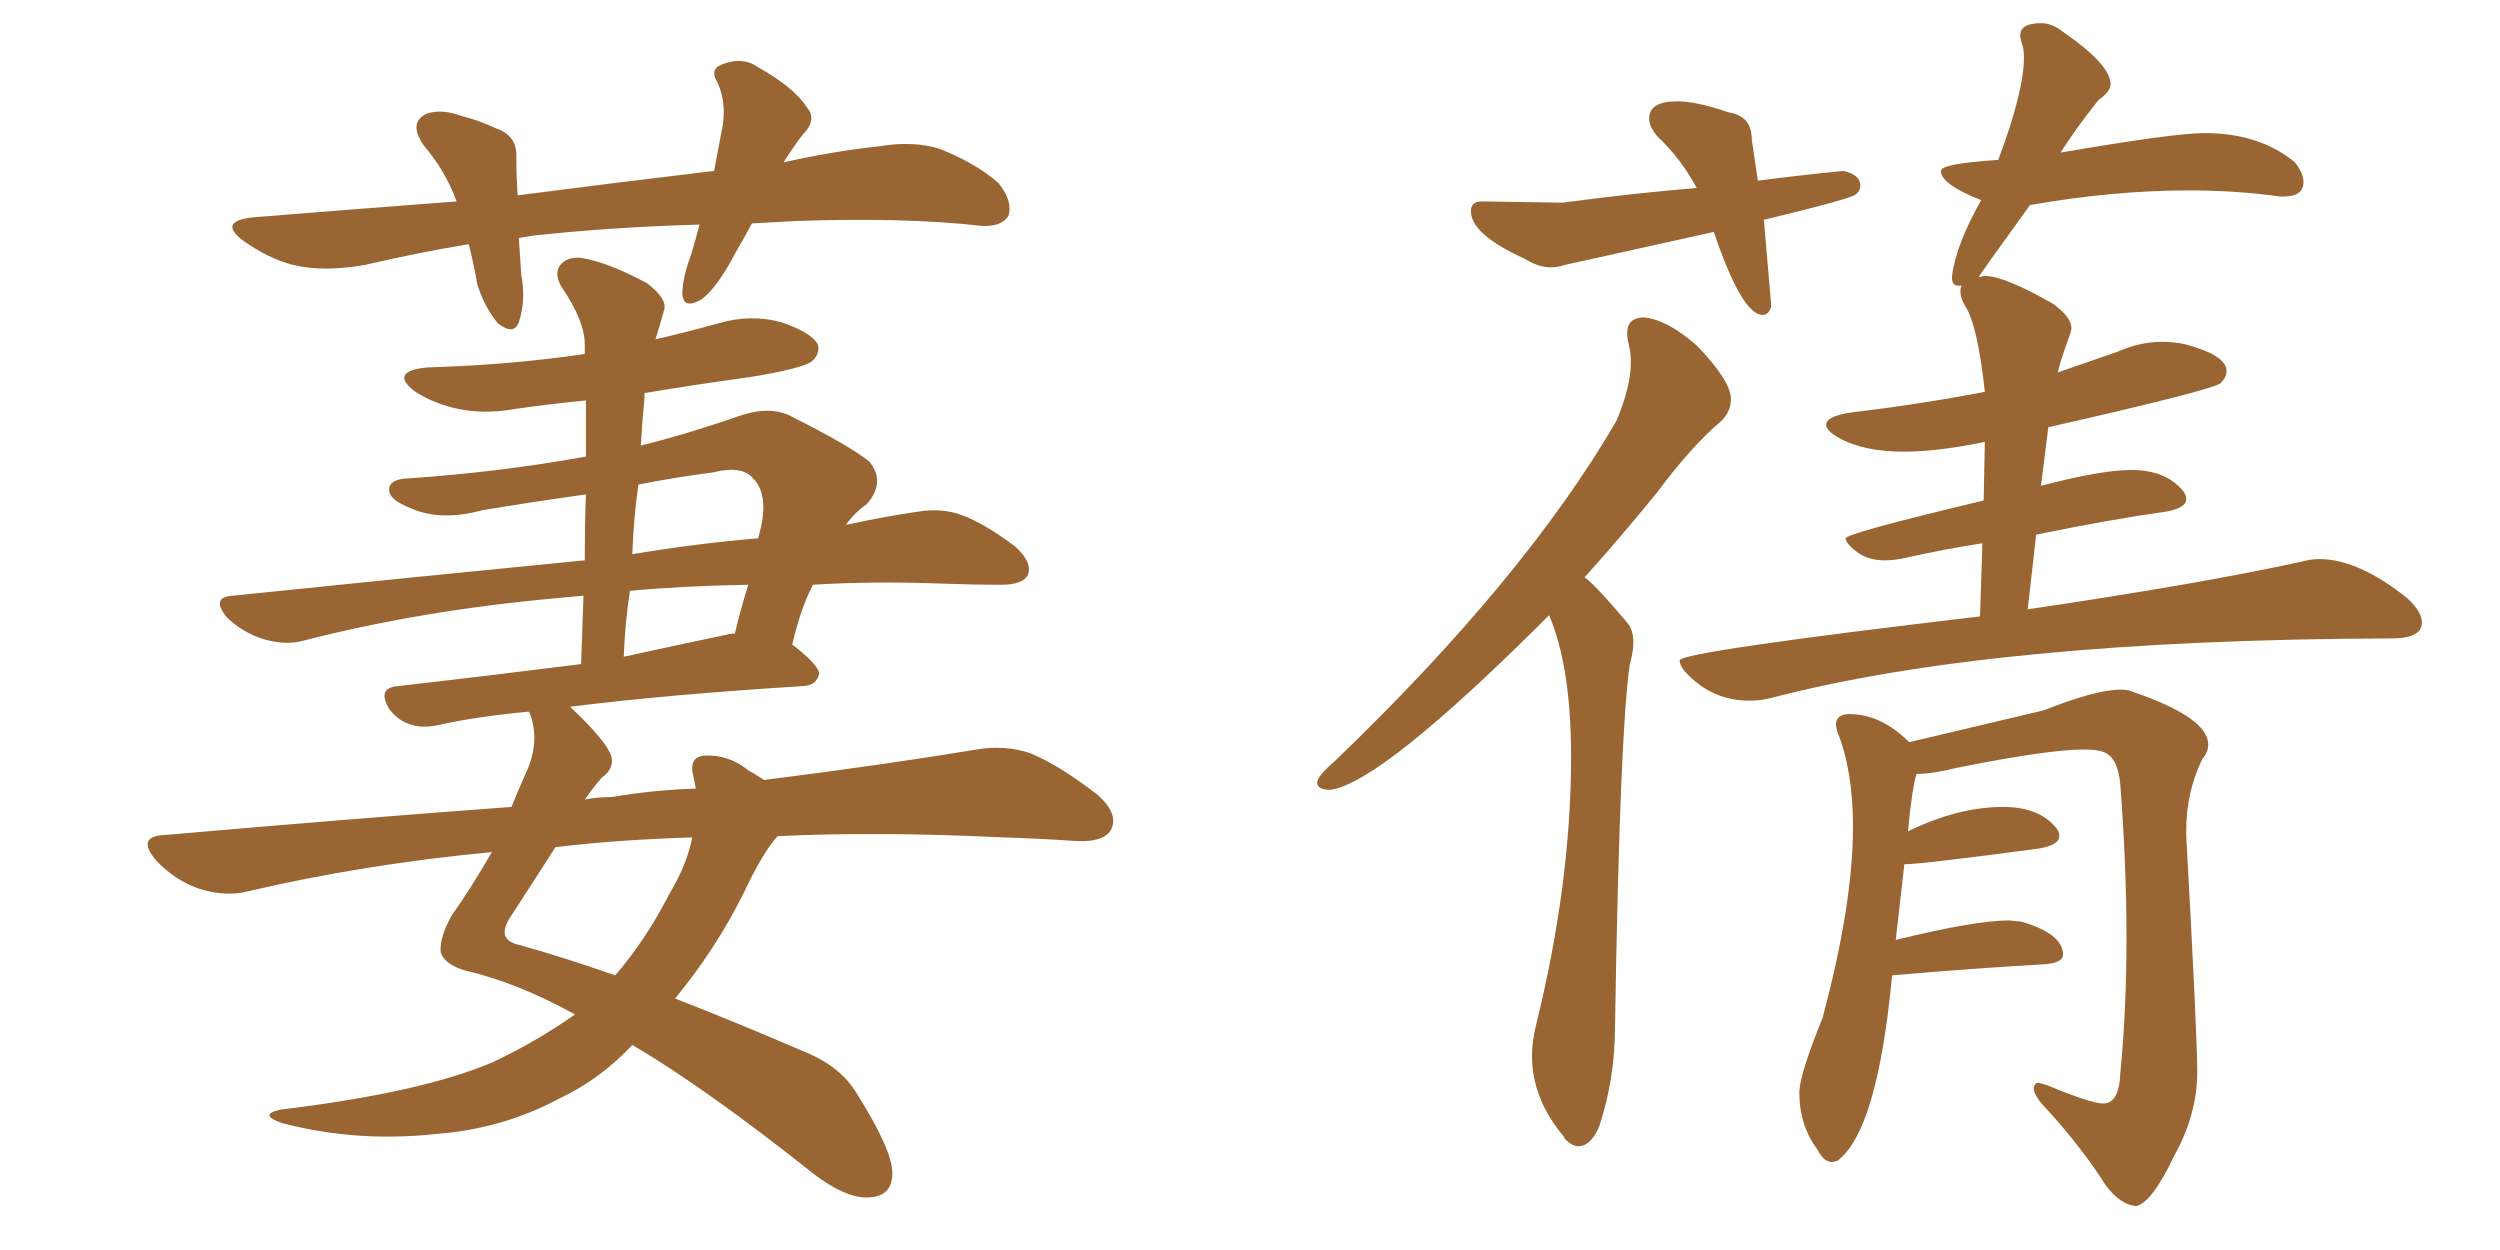 <svg xmlns="http://www.w3.org/2000/svg" xmlns:xlink="http://www.w3.org/1999/xlink" width="300" height="150"><path fill="#996633" padding="10" d="M90.23 26.81L90.23 26.81Q89.21 28.71 88.18 30.47L88.18 30.47Q86.13 34.42 84.23 35.89L84.23 35.89Q82.03 37.21 81.88 35.30L81.88 35.30Q81.88 33.40 82.91 30.62L82.91 30.62Q83.50 28.71 83.94 26.95L83.94 26.95Q73.39 27.25 64.01 28.27L64.01 28.27Q63.13 28.42 62.26 28.56L62.26 28.56Q62.40 30.62 62.55 32.96L62.55 32.96Q63.13 36.04 62.26 38.67L62.26 38.67Q61.67 40.28 59.77 38.82L59.77 38.82Q58.15 36.91 57.28 34.13L57.28 34.13Q56.84 31.64 56.25 29.30L56.25 29.30Q50.10 30.32 43.80 31.79L43.80 31.79Q38.82 32.67 35.16 31.79L35.16 31.79Q32.23 31.05 29.15 28.86L29.15 28.86Q26.07 26.51 30.47 26.07L30.47 26.07Q43.21 25.05 54.79 24.17L54.79 24.17Q53.47 20.51 50.83 17.43L50.83 17.43Q48.93 14.65 51.27 13.62L51.27 13.62Q53.03 13.04 55.37 13.92L55.37 13.92Q57.28 14.36 59.47 15.38L59.47 15.38Q62.11 16.26 61.96 18.90L61.96 18.90Q61.96 21.09 62.11 23.44L62.11 23.44Q74.56 21.83 85.69 20.51L85.69 20.51Q86.28 17.43 86.72 15.09L86.72 15.09Q87.16 12.30 86.13 9.96L86.13 9.96Q85.11 8.35 86.57 7.76L86.57 7.76Q89.06 6.74 90.97 8.06L90.97 8.06Q95.36 10.55 96.83 12.89L96.83 12.89Q98.14 14.36 96.24 16.26L96.24 16.26Q94.92 18.02 94.04 19.48L94.04 19.48Q99.90 18.16 105.32 17.58L105.32 17.58Q109.57 16.85 112.79 17.87L112.79 17.87Q117.19 19.63 119.82 21.97L119.82 21.97Q121.58 24.17 121.00 25.93L121.00 25.93Q120.12 27.25 117.77 27.10L117.77 27.10Q108.69 26.07 95.80 26.51L95.80 26.51Q92.87 26.66 90.23 26.81ZM93.31 100.34L93.31 100.34Q91.55 102.25 89.21 107.23L89.21 107.23Q85.84 113.96 81.01 119.82L81.01 119.82Q88.18 122.61 96.68 126.27L96.68 126.27Q100.93 128.03 102.83 131.25L102.83 131.25Q107.08 137.99 107.08 140.77L107.08 140.77Q107.08 143.70 104.00 143.70L104.00 143.70Q101.37 143.70 97.71 140.92L97.71 140.92Q84.81 130.66 75.88 125.39L75.88 125.39Q72.07 129.49 67.09 131.84L67.09 131.84Q60.21 135.50 52.29 136.08L52.29 136.08Q42.77 137.11 33.84 134.77L33.84 134.77Q30.91 133.74 33.69 133.15L33.69 133.15Q50.68 131.10 59.18 127.44L59.18 127.44Q64.45 124.95 68.99 121.73L68.99 121.73Q62.11 117.92 55.81 116.46L55.81 116.46Q53.32 115.72 52.88 114.26L52.88 114.26Q52.73 112.50 54.20 109.86L54.20 109.86Q56.40 106.79 59.03 102.25L59.03 102.25Q43.65 103.71 29.88 106.93L29.88 106.93Q27.10 107.67 23.88 106.64L23.88 106.64Q20.95 105.62 18.75 103.27L18.75 103.27Q16.26 100.34 19.78 100.20L19.78 100.20Q41.60 98.29 61.38 96.83L61.38 96.83Q62.26 94.63 63.13 92.72L63.13 92.72Q64.75 89.21 63.72 85.99L63.72 85.99Q63.57 85.55 63.43 85.40L63.43 85.40Q57.13 85.99 52.59 87.01L52.59 87.01Q50.54 87.45 49.07 86.87L49.07 86.87Q47.75 86.43 46.73 85.11L46.73 85.11Q45.12 82.47 47.90 82.32L47.90 82.32Q58.15 81.15 69.73 79.69L69.73 79.69Q69.87 75.44 70.02 71.48L70.02 71.48Q68.26 71.63 66.80 71.78L66.80 71.78Q50.54 73.24 36.33 76.90L36.33 76.90Q34.13 77.49 31.35 76.61L31.35 76.61Q29.15 75.88 27.25 74.12L27.25 74.12Q25.20 71.63 27.98 71.48L27.98 71.48Q50.68 69.14 70.17 67.24L70.17 67.24Q70.17 62.99 70.31 59.33L70.31 59.33Q64.01 60.21 57.86 61.23L57.86 61.23Q53.03 62.55 49.51 61.08L49.51 61.08Q46.88 60.06 46.73 59.03L46.73 59.03Q46.44 57.57 48.78 57.42L48.78 57.42Q59.77 56.69 70.31 54.79L70.31 54.79Q70.31 51.27 70.31 48.05L70.31 48.05Q65.92 48.49 61.82 49.07L61.82 49.07Q57.86 49.80 54.35 48.93L54.35 48.93Q51.56 48.19 49.66 46.88L49.66 46.88Q46.73 44.53 51.27 44.09L51.27 44.09Q61.23 43.80 70.17 42.48L70.17 42.48Q70.17 41.75 70.17 41.31L70.17 41.31Q70.17 38.53 67.38 34.42L67.38 34.42Q66.36 32.67 67.38 31.64L67.38 31.64Q68.41 30.62 70.31 31.05L70.31 31.05Q73.24 31.64 77.64 33.98L77.64 33.98Q80.13 35.89 79.69 37.21L79.69 37.21Q79.25 38.82 78.66 40.72L78.66 40.72Q82.47 39.84 86.13 38.82L86.13 38.82Q90.09 37.65 93.75 38.67L93.75 38.67Q97.27 39.84 98.14 41.31L98.14 41.31Q98.44 42.48 97.41 43.36L97.41 43.36Q96.24 44.24 89.94 45.26L89.94 45.26Q83.50 46.14 77.34 47.17L77.34 47.17Q77.34 47.31 77.34 47.75L77.34 47.75Q77.05 50.68 76.90 53.47L76.90 53.47Q82.76 52.00 89.06 49.80L89.06 49.80Q92.29 48.78 94.63 49.80L94.63 49.80Q101.95 53.47 104.30 55.37L104.30 55.37Q106.35 57.86 104.00 60.50L104.00 60.50Q102.54 61.52 101.51 62.99L101.51 62.99Q106.20 61.96 110.30 61.38L110.30 61.38Q113.09 60.94 115.43 61.82L115.43 61.82Q118.21 62.84 121.88 65.63L121.88 65.63Q123.93 67.53 123.34 68.99L123.34 68.99Q122.75 70.17 120.12 70.17L120.12 70.17Q116.60 70.17 112.65 70.02L112.65 70.02Q104.59 69.73 97.56 70.17L97.56 70.17Q96.09 72.95 95.07 77.34L95.07 77.34Q98.29 79.83 98.29 80.86L98.29 80.86Q98.00 82.18 96.53 82.32L96.53 82.32Q79.98 83.35 68.41 84.81L68.41 84.81Q72.80 88.92 73.39 90.82L73.39 90.82Q73.68 92.29 72.22 93.31L72.22 93.31Q71.19 94.48 70.17 95.95L70.17 95.95Q71.63 95.65 73.39 95.65L73.39 95.65Q78.52 94.78 83.50 94.63L83.50 94.63Q83.35 93.75 83.20 93.16L83.20 93.16Q82.62 90.82 84.52 90.67L84.52 90.67Q87.45 90.53 89.79 92.43L89.79 92.43Q90.82 93.02 91.70 93.60L91.70 93.60Q106.64 91.70 117.19 89.94L117.19 89.94Q120.56 89.36 123.63 90.38L123.63 90.38Q127.15 91.85 131.69 95.36L131.69 95.36Q134.33 97.71 133.30 99.61L133.30 99.61Q132.42 101.07 129.20 100.93L129.20 100.93Q124.95 100.63 120.41 100.49L120.41 100.49Q105.32 99.76 93.31 100.34ZM83.06 100.49L83.06 100.49Q73.83 100.78 66.65 101.66L66.65 101.66Q64.60 104.88 61.08 110.30L61.08 110.30Q59.62 112.79 62.26 113.38L62.26 113.38Q67.09 114.70 73.83 117.04L73.83 117.04Q77.49 112.79 80.27 107.37L80.27 107.37Q82.47 103.71 83.06 100.49ZM75.59 70.90L75.59 70.90Q75 74.71 74.85 78.81L74.85 78.81Q80.86 77.49 87.16 76.17L87.16 76.17Q87.60 76.03 88.18 76.03L88.18 76.03Q88.92 72.95 89.79 70.17L89.79 70.17Q81.88 70.31 75.59 70.90ZM76.61 58.15L76.61 58.15L76.61 58.15Q76.03 62.11 75.88 66.50L75.88 66.50Q83.79 65.19 90.97 64.60L90.97 64.60Q91.41 63.13 91.55 61.82L91.55 61.82Q91.85 58.89 90.38 57.42L90.38 57.42Q89.06 55.81 85.55 56.69L85.55 56.69Q81.01 57.28 76.61 58.15ZM189.40 137.55L189.40 137.55Q190.87 137.55 191.89 135.21L191.89 135.21Q193.80 129.49 193.80 123.19L193.80 123.19Q194.38 87.89 195.56 79.83L195.56 79.83Q196.00 78.22 196.00 77.05L196.00 77.05Q196.00 75.59 195.26 74.71L195.26 74.71Q191.16 69.87 190.14 69.29L190.14 69.29Q194.24 64.75 198.78 59.18L198.78 59.18Q203.17 53.32 206.54 50.54L206.54 50.54Q207.71 49.37 207.71 47.90L207.71 47.90Q207.71 45.70 203.61 41.46L203.61 41.46Q200.10 38.38 197.31 38.09L197.31 38.09Q195.26 38.09 195.26 39.99L195.26 39.99Q195.26 40.58 195.48 41.46Q195.70 42.33 195.70 43.51L195.70 43.51Q195.70 46.44 193.95 50.54L193.95 50.54Q182.96 69.43 160.25 91.26L160.25 91.26Q158.06 93.16 158.06 93.90L158.06 93.90Q158.06 94.78 159.67 94.78L159.67 94.78Q165.82 93.90 185.89 73.83L185.89 73.83Q188.53 79.98 188.53 90.82L188.53 90.82Q188.53 106.05 184.28 123.19L184.28 123.19Q183.84 125.10 183.84 126.71L183.84 126.71Q183.84 131.84 187.65 136.38L187.65 136.38L187.79 136.67Q188.67 137.55 189.40 137.55ZM256.35 144.73L256.35 144.73Q258.25 144.29 260.89 138.72L260.89 138.72Q263.67 133.74 263.67 128.61L263.67 128.61Q263.67 124.22 262.35 100.34L262.35 100.34L262.35 99.61Q262.35 95.07 264.26 91.11L264.26 91.11Q264.99 90.23 264.99 89.36L264.99 89.36Q264.99 86.13 256.05 83.06L256.05 83.06Q255.47 82.76 254.44 82.76L254.44 82.76Q251.51 82.76 245.21 85.25L245.21 85.25L229.10 89.06Q225.73 85.69 221.92 85.69L221.92 85.69Q220.31 85.69 220.31 87.01L220.31 87.01L220.46 87.74Q222.36 92.43 222.36 99.17L222.36 99.17Q222.36 108.54 218.70 122.17L218.70 122.17Q215.92 129.05 215.92 131.10L215.92 131.10Q215.92 135.06 218.12 137.99L218.12 137.99Q218.85 139.45 219.87 139.45L219.87 139.45L220.46 139.31Q225.29 135.79 227.05 117.04L227.05 117.04Q237.30 116.16 245.21 115.72L245.21 115.72Q247.56 115.58 247.56 114.55L247.56 114.55Q247.56 112.06 242.58 110.60L242.58 110.60L241.11 110.45Q237.01 110.45 227.49 112.79L227.49 112.79L228.52 103.71Q230.57 103.71 244.78 101.81L244.78 101.81Q247.12 101.37 247.12 100.34L247.12 100.34Q247.12 99.90 246.83 99.46L246.83 99.46Q244.78 96.83 240.38 96.83L240.38 96.83Q234.96 96.83 228.96 99.76L228.96 99.76Q229.39 94.92 229.98 92.87L229.98 92.87Q231.88 92.87 234.81 92.14L234.81 92.14Q245.80 89.94 250.05 89.94L250.05 89.94Q251.66 89.94 252.39 90.23L252.39 90.23Q254.15 90.82 254.44 94.19L254.44 94.19Q255.18 103.86 255.18 112.50L255.18 112.50Q255.18 121.14 254.44 128.76L254.44 128.76Q254.30 132.42 252.39 132.42L252.39 132.42Q250.93 132.42 245.65 130.22L245.65 130.22L244.63 129.93Q244.19 129.93 244.04 130.52L244.04 130.52Q244.04 131.54 245.80 133.30L245.80 133.30Q249.90 137.84 252.69 142.24L252.69 142.24Q254.44 144.58 256.35 144.73ZM211.52 37.79L211.52 37.79Q212.26 37.79 212.55 36.77L212.55 36.77L211.67 26.37Q220.90 24.17 222.51 23.44L222.51 23.44Q223.24 23.00 223.24 22.27L223.24 22.27Q223.24 20.95 221.19 20.51L221.19 20.51Q216.65 20.95 210.94 21.68L210.94 21.68L210.21 16.70Q210.21 13.92 207.42 13.48L207.42 13.48Q203.61 12.16 201.27 12.16L201.27 12.16Q197.90 12.16 197.90 14.21L197.90 14.21Q197.90 15.23 198.93 16.41L198.93 16.41Q201.71 19.04 203.61 22.56L203.61 22.56Q196.44 23.14 187.50 24.32L187.50 24.32L177.83 24.17Q176.51 24.17 176.51 25.34L176.51 25.34Q176.51 28.13 182.96 31.05L182.96 31.05Q184.57 32.08 186.18 32.08L186.18 32.08Q186.91 32.08 187.79 31.79L187.79 31.79L205.66 27.83Q209.03 37.79 211.52 37.79ZM209.91 84.08L209.91 84.08Q211.23 84.08 212.40 83.79L212.40 83.79Q239.21 76.76 286.96 76.61L286.96 76.61Q290.63 76.61 290.63 74.71L290.63 74.71Q290.63 73.39 288.87 71.78L288.87 71.78Q283.01 67.09 278.32 67.09L278.32 67.09Q277.29 67.09 276.27 67.38L276.27 67.38Q264.26 70.02 243.46 73.10L243.46 73.10Q243.31 73.10 243.31 73.24L243.31 73.24L244.34 64.16Q252.83 62.40 260.01 61.38L260.01 61.38Q262.35 60.94 262.35 59.91L262.35 59.91Q262.35 59.47 262.06 59.03L262.06 59.03Q260.01 56.40 255.76 56.40L255.76 56.40Q252.10 56.40 244.92 58.30L244.92 58.30L245.80 51.27Q265.14 46.88 266.46 46.00L266.46 46.00Q267.19 45.26 267.19 44.53L267.19 44.53Q267.19 42.63 262.21 41.31L262.21 41.31Q260.89 41.02 259.42 41.02L259.42 41.02Q256.79 41.02 254.15 42.19L254.15 42.19L246.97 44.68Q246.97 44.09 248.44 39.99L248.44 39.99L248.58 39.40Q248.58 38.09 246.39 36.47L246.39 36.47Q240.53 33.11 238.18 33.11L238.18 33.11L237.45 33.25Q237.45 33.11 243.60 24.61L243.60 24.61Q253.56 22.85 262.65 22.85L262.65 22.85Q268.36 22.85 273.63 23.58L273.63 23.58L274.07 23.58Q276.42 23.58 276.42 21.83L276.42 21.83Q276.42 20.80 275.39 19.48L275.39 19.48Q271.14 15.97 264.55 15.97L264.55 15.97Q260.89 15.97 247.27 18.31L247.27 18.31Q249.02 15.53 251.81 12.01L251.81 12.01Q253.27 10.99 253.27 10.11L253.27 10.11Q253.27 7.76 247.56 3.81L247.56 3.81Q246.24 2.78 244.92 2.78L244.92 2.78Q242.43 2.78 242.43 4.25L242.43 4.25Q242.43 4.69 242.65 5.27Q242.87 5.86 242.87 6.88L242.87 6.88Q242.87 10.99 239.79 19.19L239.79 19.19Q232.91 19.63 232.91 20.51L232.91 20.51Q232.91 22.12 237.74 24.02L237.74 24.02Q234.67 29.44 234.23 33.25L234.23 33.25Q234.23 34.28 234.96 34.28L234.96 34.28L235.40 34.28Q235.25 34.57 235.25 35.01L235.25 35.01Q235.25 35.74 235.84 36.77L235.84 36.77Q237.30 38.96 238.18 47.02L238.18 47.02Q230.57 48.49 222.07 49.51L222.07 49.51Q219.14 49.95 219.14 50.98L219.14 50.98Q219.14 51.71 220.75 52.59L220.75 52.59Q223.68 54.20 228.52 54.20L228.52 54.20Q232.47 54.20 238.18 53.03L238.18 53.03L238.04 60.06Q221.48 64.01 221.48 64.60L221.48 64.60Q221.48 65.19 222.80 66.21Q224.12 67.24 226.17 67.24L226.17 67.24Q227.34 67.24 228.66 66.94L228.66 66.94Q233.20 65.92 237.89 65.19L237.89 65.19L237.60 73.97Q201.56 78.22 201.56 79.25L201.56 79.25Q201.56 79.98 202.59 81.01L202.59 81.01Q205.66 84.08 209.91 84.08Z"/></svg>